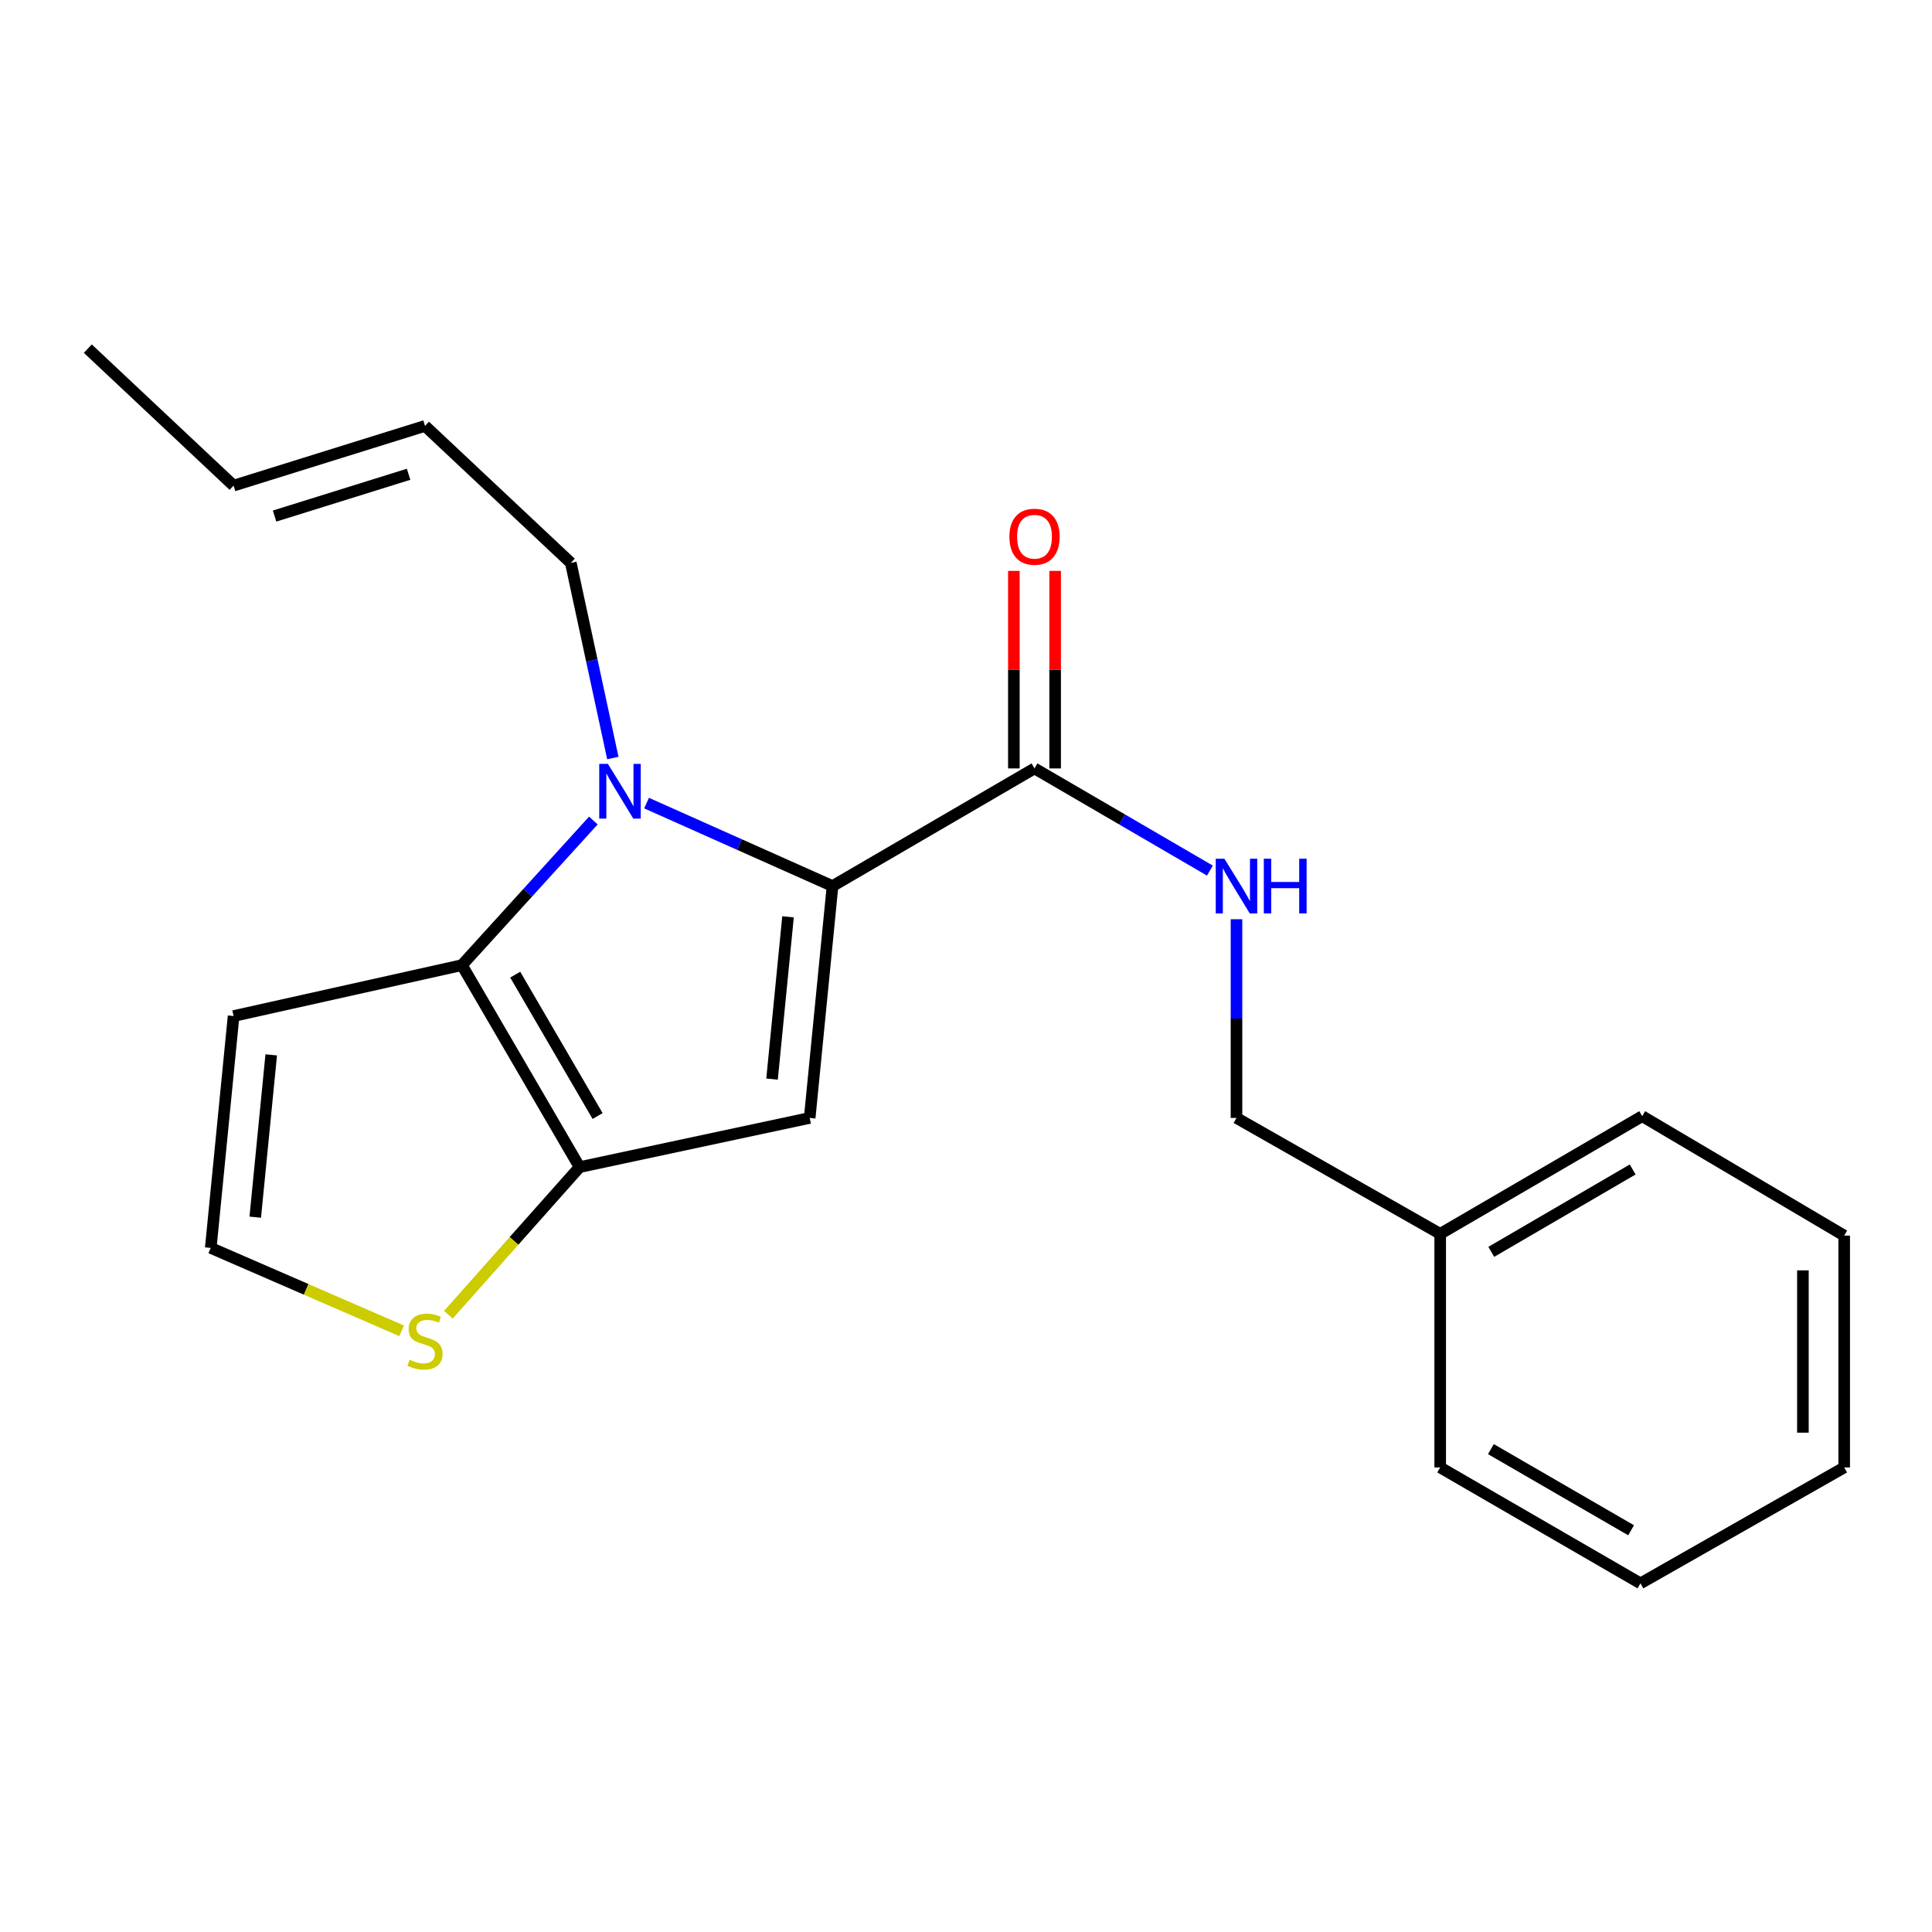 <?xml version='1.0' encoding='iso-8859-1'?>
<svg version='1.1' baseProfile='full'
              xmlns='http://www.w3.org/2000/svg'
                      xmlns:rdkit='http://www.rdkit.org/xml'
                      xmlns:xlink='http://www.w3.org/1999/xlink'
                  xml:space='preserve'
width='1000px' height='1000px' viewBox='0 0 1000 1000'>
<!-- END OF HEADER -->
<rect style='opacity:1.0;fill:#FFFFFF;stroke:none' width='1000' height='1000' x='0' y='0'> </rect>
<path class='bond-0' d='M 745.441,638.64 L 640.004,578.641' style='fill:none;fill-rule:evenodd;stroke:#000000;stroke-width:6px;stroke-linecap:butt;stroke-linejoin:miter;stroke-opacity:1' />
<path class='bond-1' d='M 745.441,638.64 L 849.999,577.727' style='fill:none;fill-rule:evenodd;stroke:#000000;stroke-width:6px;stroke-linecap:butt;stroke-linejoin:miter;stroke-opacity:1' />
<path class='bond-1' d='M 771.877,647.96 L 845.068,605.321' style='fill:none;fill-rule:evenodd;stroke:#000000;stroke-width:6px;stroke-linecap:butt;stroke-linejoin:miter;stroke-opacity:1' />
<path class='bond-2' d='M 745.441,638.64 L 745.441,759.55' style='fill:none;fill-rule:evenodd;stroke:#000000;stroke-width:6px;stroke-linecap:butt;stroke-linejoin:miter;stroke-opacity:1' />
<path class='bond-3' d='M 535.458,397.732 L 580.849,424.173' style='fill:none;fill-rule:evenodd;stroke:#000000;stroke-width:6px;stroke-linecap:butt;stroke-linejoin:miter;stroke-opacity:1' />
<path class='bond-3' d='M 580.849,424.173 L 626.24,450.614' style='fill:none;fill-rule:evenodd;stroke:#0000FF;stroke-width:6px;stroke-linecap:butt;stroke-linejoin:miter;stroke-opacity:1' />
<path class='bond-4' d='M 546.138,397.732 L 546.138,346.608' style='fill:none;fill-rule:evenodd;stroke:#000000;stroke-width:6px;stroke-linecap:butt;stroke-linejoin:miter;stroke-opacity:1' />
<path class='bond-4' d='M 546.138,346.608 L 546.138,295.483' style='fill:none;fill-rule:evenodd;stroke:#FF0000;stroke-width:6px;stroke-linecap:butt;stroke-linejoin:miter;stroke-opacity:1' />
<path class='bond-4' d='M 524.778,397.732 L 524.778,346.608' style='fill:none;fill-rule:evenodd;stroke:#000000;stroke-width:6px;stroke-linecap:butt;stroke-linejoin:miter;stroke-opacity:1' />
<path class='bond-4' d='M 524.778,346.608 L 524.778,295.483' style='fill:none;fill-rule:evenodd;stroke:#FF0000;stroke-width:6px;stroke-linecap:butt;stroke-linejoin:miter;stroke-opacity:1' />
<path class='bond-5' d='M 535.458,397.732 L 430.912,458.632' style='fill:none;fill-rule:evenodd;stroke:#000000;stroke-width:6px;stroke-linecap:butt;stroke-linejoin:miter;stroke-opacity:1' />
<path class='bond-6' d='M 640.004,475.793 L 640.004,527.217' style='fill:none;fill-rule:evenodd;stroke:#0000FF;stroke-width:6px;stroke-linecap:butt;stroke-linejoin:miter;stroke-opacity:1' />
<path class='bond-6' d='M 640.004,527.217 L 640.004,578.641' style='fill:none;fill-rule:evenodd;stroke:#000000;stroke-width:6px;stroke-linecap:butt;stroke-linejoin:miter;stroke-opacity:1' />
<path class='bond-7' d='M 307.125,424.7 L 273.105,462.124' style='fill:none;fill-rule:evenodd;stroke:#0000FF;stroke-width:6px;stroke-linecap:butt;stroke-linejoin:miter;stroke-opacity:1' />
<path class='bond-7' d='M 273.105,462.124 L 239.085,499.549' style='fill:none;fill-rule:evenodd;stroke:#000000;stroke-width:6px;stroke-linecap:butt;stroke-linejoin:miter;stroke-opacity:1' />
<path class='bond-8' d='M 334.658,415.676 L 382.785,437.154' style='fill:none;fill-rule:evenodd;stroke:#0000FF;stroke-width:6px;stroke-linecap:butt;stroke-linejoin:miter;stroke-opacity:1' />
<path class='bond-8' d='M 382.785,437.154 L 430.912,458.632' style='fill:none;fill-rule:evenodd;stroke:#000000;stroke-width:6px;stroke-linecap:butt;stroke-linejoin:miter;stroke-opacity:1' />
<path class='bond-9' d='M 317.206,392.357 L 306.329,341.858' style='fill:none;fill-rule:evenodd;stroke:#0000FF;stroke-width:6px;stroke-linecap:butt;stroke-linejoin:miter;stroke-opacity:1' />
<path class='bond-9' d='M 306.329,341.858 L 295.452,291.358' style='fill:none;fill-rule:evenodd;stroke:#000000;stroke-width:6px;stroke-linecap:butt;stroke-linejoin:miter;stroke-opacity:1' />
<path class='bond-10' d='M 419.092,578.641 L 299.997,604.095' style='fill:none;fill-rule:evenodd;stroke:#000000;stroke-width:6px;stroke-linecap:butt;stroke-linejoin:miter;stroke-opacity:1' />
<path class='bond-11' d='M 419.092,578.641 L 430.912,458.632' style='fill:none;fill-rule:evenodd;stroke:#000000;stroke-width:6px;stroke-linecap:butt;stroke-linejoin:miter;stroke-opacity:1' />
<path class='bond-11' d='M 399.608,558.546 L 407.881,474.54' style='fill:none;fill-rule:evenodd;stroke:#000000;stroke-width:6px;stroke-linecap:butt;stroke-linejoin:miter;stroke-opacity:1' />
<path class='bond-12' d='M 299.997,604.095 L 239.085,499.549' style='fill:none;fill-rule:evenodd;stroke:#000000;stroke-width:6px;stroke-linecap:butt;stroke-linejoin:miter;stroke-opacity:1' />
<path class='bond-12' d='M 309.316,577.66 L 266.678,504.478' style='fill:none;fill-rule:evenodd;stroke:#000000;stroke-width:6px;stroke-linecap:butt;stroke-linejoin:miter;stroke-opacity:1' />
<path class='bond-13' d='M 299.997,604.095 L 266.039,642.294' style='fill:none;fill-rule:evenodd;stroke:#000000;stroke-width:6px;stroke-linecap:butt;stroke-linejoin:miter;stroke-opacity:1' />
<path class='bond-13' d='M 266.039,642.294 L 232.082,680.493' style='fill:none;fill-rule:evenodd;stroke:#CCCC00;stroke-width:6px;stroke-linecap:butt;stroke-linejoin:miter;stroke-opacity:1' />
<path class='bond-14' d='M 239.085,499.549 L 120.904,525.905' style='fill:none;fill-rule:evenodd;stroke:#000000;stroke-width:6px;stroke-linecap:butt;stroke-linejoin:miter;stroke-opacity:1' />
<path class='bond-15' d='M 120.904,525.905 L 109.084,645.914' style='fill:none;fill-rule:evenodd;stroke:#000000;stroke-width:6px;stroke-linecap:butt;stroke-linejoin:miter;stroke-opacity:1' />
<path class='bond-15' d='M 140.388,546 L 132.115,630.006' style='fill:none;fill-rule:evenodd;stroke:#000000;stroke-width:6px;stroke-linecap:butt;stroke-linejoin:miter;stroke-opacity:1' />
<path class='bond-16' d='M 109.084,645.914 L 158.486,667.375' style='fill:none;fill-rule:evenodd;stroke:#000000;stroke-width:6px;stroke-linecap:butt;stroke-linejoin:miter;stroke-opacity:1' />
<path class='bond-16' d='M 158.486,667.375 L 207.888,688.836' style='fill:none;fill-rule:evenodd;stroke:#CCCC00;stroke-width:6px;stroke-linecap:butt;stroke-linejoin:miter;stroke-opacity:1' />
<path class='bond-17' d='M 219.991,220.454 L 120.904,251.355' style='fill:none;fill-rule:evenodd;stroke:#000000;stroke-width:6px;stroke-linecap:butt;stroke-linejoin:miter;stroke-opacity:1' />
<path class='bond-17' d='M 211.487,245.481 L 142.126,267.112' style='fill:none;fill-rule:evenodd;stroke:#000000;stroke-width:6px;stroke-linecap:butt;stroke-linejoin:miter;stroke-opacity:1' />
<path class='bond-18' d='M 219.991,220.454 L 295.452,291.358' style='fill:none;fill-rule:evenodd;stroke:#000000;stroke-width:6px;stroke-linecap:butt;stroke-linejoin:miter;stroke-opacity:1' />
<path class='bond-19' d='M 120.904,251.355 L 45.455,180.451' style='fill:none;fill-rule:evenodd;stroke:#000000;stroke-width:6px;stroke-linecap:butt;stroke-linejoin:miter;stroke-opacity:1' />
<path class='bond-20' d='M 849.999,577.727 L 954.545,639.542' style='fill:none;fill-rule:evenodd;stroke:#000000;stroke-width:6px;stroke-linecap:butt;stroke-linejoin:miter;stroke-opacity:1' />
<path class='bond-21' d='M 745.441,759.55 L 849.097,819.549' style='fill:none;fill-rule:evenodd;stroke:#000000;stroke-width:6px;stroke-linecap:butt;stroke-linejoin:miter;stroke-opacity:1' />
<path class='bond-21' d='M 771.69,750.063 L 844.249,792.062' style='fill:none;fill-rule:evenodd;stroke:#000000;stroke-width:6px;stroke-linecap:butt;stroke-linejoin:miter;stroke-opacity:1' />
<path class='bond-22' d='M 954.545,639.542 L 954.545,759.55' style='fill:none;fill-rule:evenodd;stroke:#000000;stroke-width:6px;stroke-linecap:butt;stroke-linejoin:miter;stroke-opacity:1' />
<path class='bond-22' d='M 933.185,657.543 L 933.185,741.549' style='fill:none;fill-rule:evenodd;stroke:#000000;stroke-width:6px;stroke-linecap:butt;stroke-linejoin:miter;stroke-opacity:1' />
<path class='bond-23' d='M 849.097,819.549 L 954.545,759.55' style='fill:none;fill-rule:evenodd;stroke:#000000;stroke-width:6px;stroke-linecap:butt;stroke-linejoin:miter;stroke-opacity:1' />
<path  class='atom-2' d='M 633.744 444.472
L 643.024 459.472
Q 643.944 460.952, 645.424 463.632
Q 646.904 466.312, 646.984 466.472
L 646.984 444.472
L 650.744 444.472
L 650.744 472.792
L 646.864 472.792
L 636.904 456.392
Q 635.744 454.472, 634.504 452.272
Q 633.304 450.072, 632.944 449.392
L 632.944 472.792
L 629.264 472.792
L 629.264 444.472
L 633.744 444.472
' fill='#0000FF'/>
<path  class='atom-2' d='M 654.144 444.472
L 657.984 444.472
L 657.984 456.512
L 672.464 456.512
L 672.464 444.472
L 676.304 444.472
L 676.304 472.792
L 672.464 472.792
L 672.464 459.712
L 657.984 459.712
L 657.984 472.792
L 654.144 472.792
L 654.144 444.472
' fill='#0000FF'/>
<path  class='atom-3' d='M 522.458 277.803
Q 522.458 271.003, 525.818 267.203
Q 529.178 263.403, 535.458 263.403
Q 541.738 263.403, 545.098 267.203
Q 548.458 271.003, 548.458 277.803
Q 548.458 284.683, 545.058 288.603
Q 541.658 292.483, 535.458 292.483
Q 529.218 292.483, 525.818 288.603
Q 522.458 284.723, 522.458 277.803
M 535.458 289.283
Q 539.778 289.283, 542.098 286.403
Q 544.458 283.483, 544.458 277.803
Q 544.458 272.243, 542.098 269.443
Q 539.778 266.603, 535.458 266.603
Q 531.138 266.603, 528.778 269.403
Q 526.458 272.203, 526.458 277.803
Q 526.458 283.523, 528.778 286.403
Q 531.138 289.283, 535.458 289.283
' fill='#FF0000'/>
<path  class='atom-5' d='M 314.646 395.379
L 323.926 410.379
Q 324.846 411.859, 326.326 414.539
Q 327.806 417.219, 327.886 417.379
L 327.886 395.379
L 331.646 395.379
L 331.646 423.699
L 327.766 423.699
L 317.806 407.299
Q 316.646 405.379, 315.406 403.179
Q 314.206 400.979, 313.846 400.299
L 313.846 423.699
L 310.166 423.699
L 310.166 395.379
L 314.646 395.379
' fill='#0000FF'/>
<path  class='atom-12' d='M 211.991 703.813
Q 212.311 703.933, 213.631 704.493
Q 214.951 705.053, 216.391 705.413
Q 217.871 705.733, 219.311 705.733
Q 221.991 705.733, 223.551 704.453
Q 225.111 703.133, 225.111 700.853
Q 225.111 699.293, 224.311 698.333
Q 223.551 697.373, 222.351 696.853
Q 221.151 696.333, 219.151 695.733
Q 216.631 694.973, 215.111 694.253
Q 213.631 693.533, 212.551 692.013
Q 211.511 690.493, 211.511 687.933
Q 211.511 684.373, 213.911 682.173
Q 216.351 679.973, 221.151 679.973
Q 224.431 679.973, 228.151 681.533
L 227.231 684.613
Q 223.831 683.213, 221.271 683.213
Q 218.511 683.213, 216.991 684.373
Q 215.471 685.493, 215.511 687.453
Q 215.511 688.973, 216.271 689.893
Q 217.071 690.813, 218.191 691.333
Q 219.351 691.853, 221.271 692.453
Q 223.831 693.253, 225.351 694.053
Q 226.871 694.853, 227.951 696.493
Q 229.071 698.093, 229.071 700.853
Q 229.071 704.773, 226.431 706.893
Q 223.831 708.973, 219.471 708.973
Q 216.951 708.973, 215.031 708.413
Q 213.151 707.893, 210.911 706.973
L 211.991 703.813
' fill='#CCCC00'/>
</svg>
